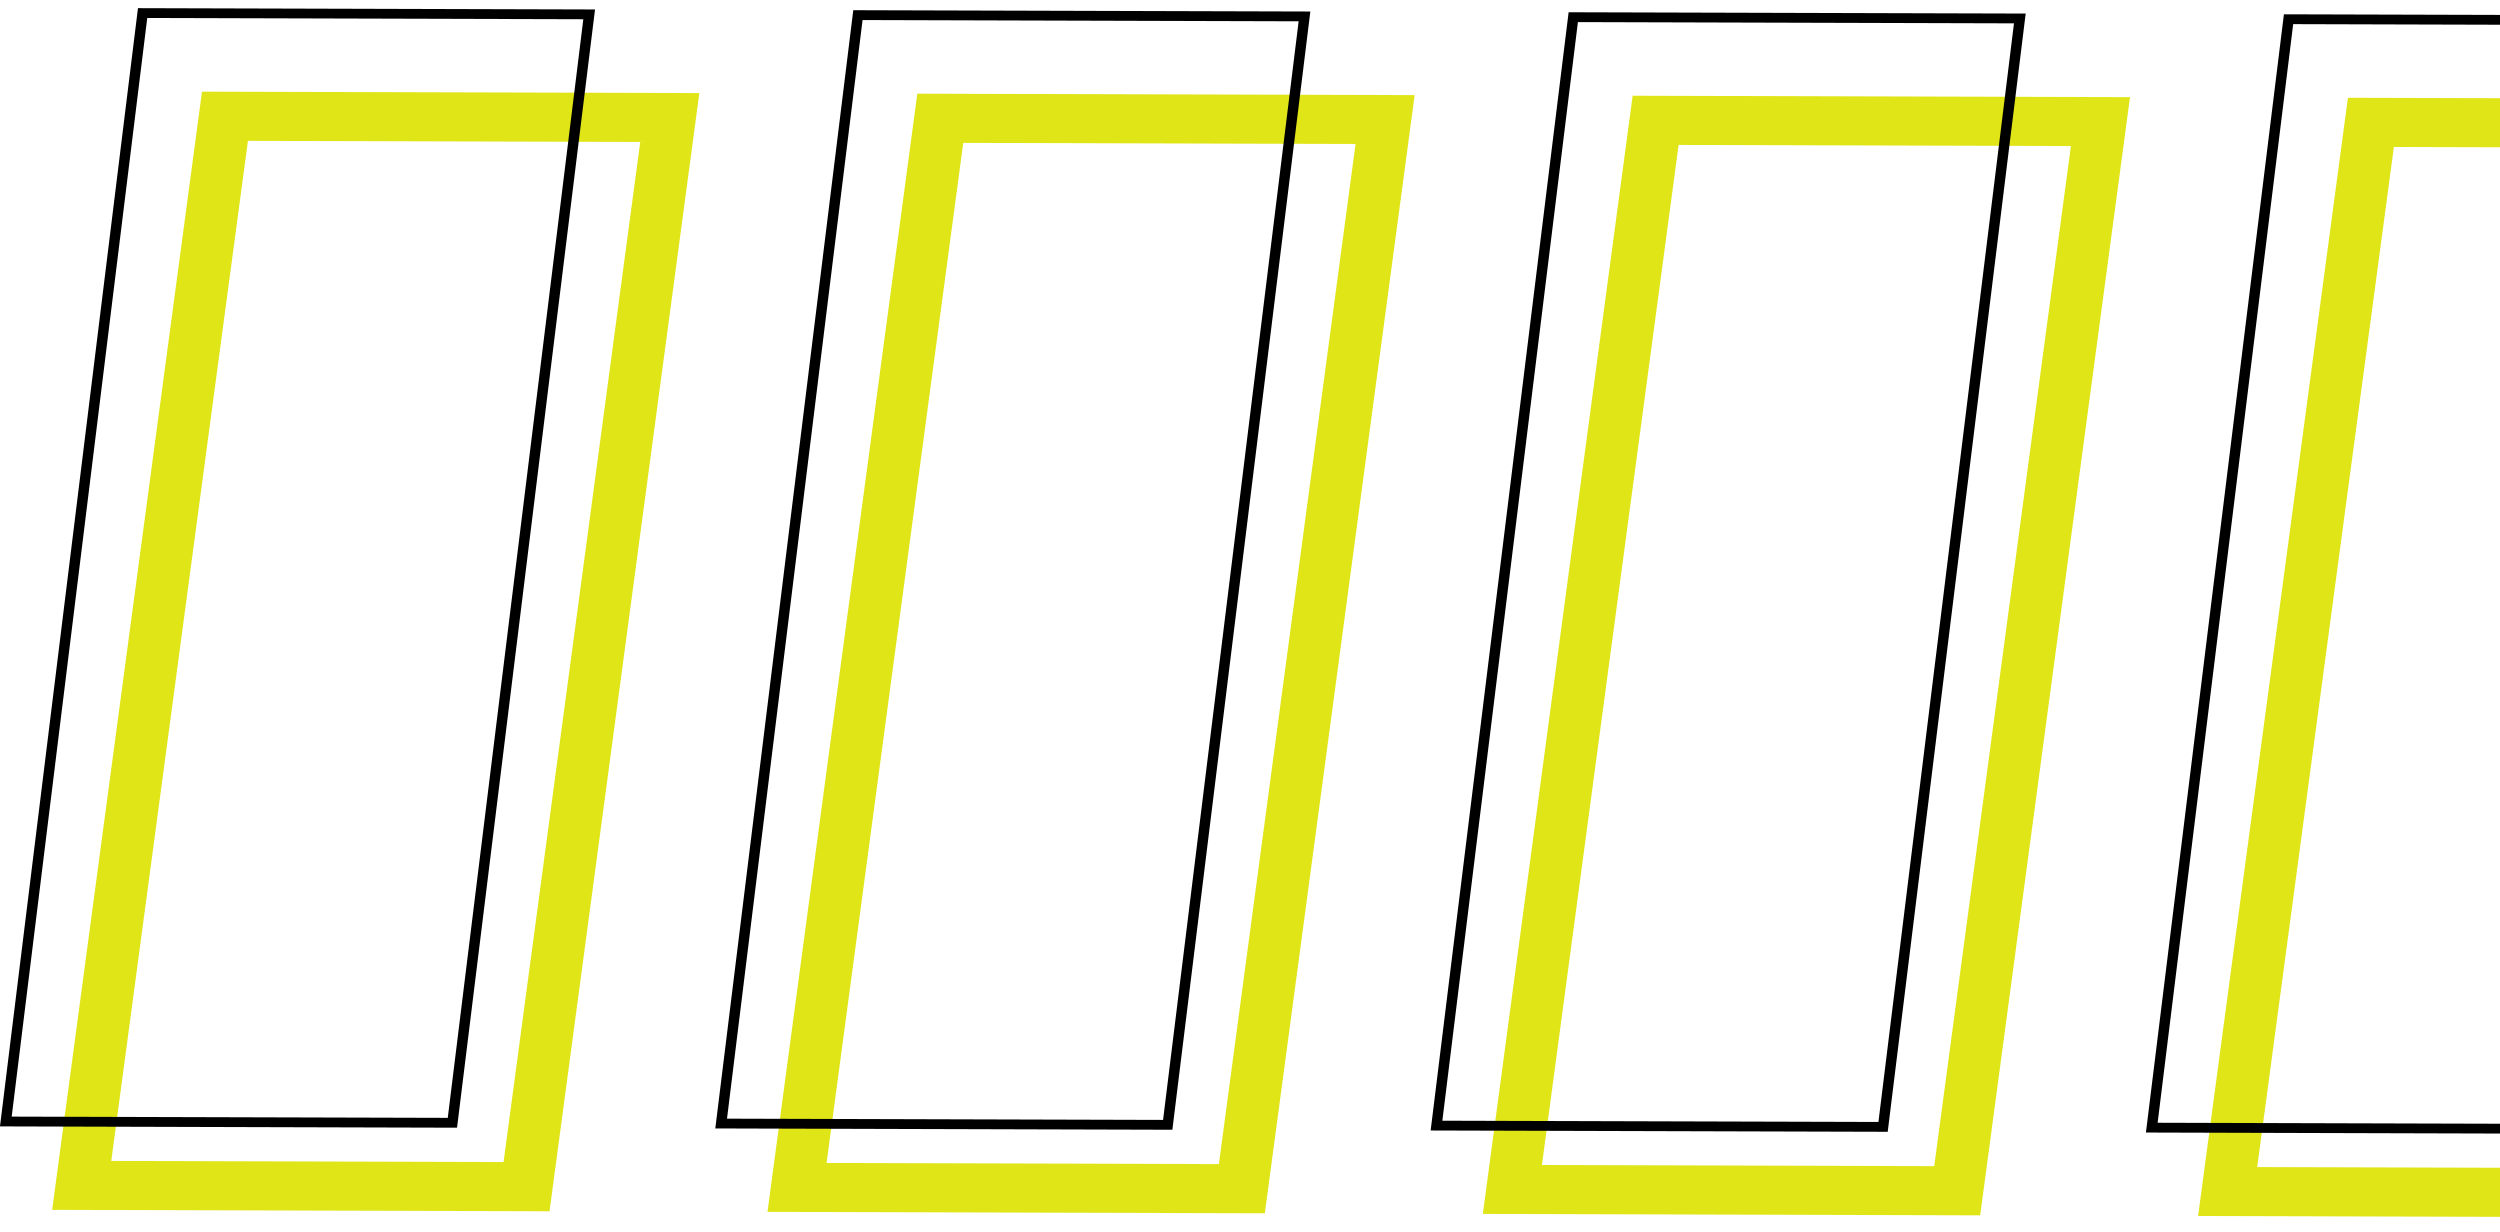 <svg width="274" height="135" viewBox="0 0 274 135" fill="none" xmlns="http://www.w3.org/2000/svg">
<path fill-rule="evenodd" clip-rule="evenodd" d="M262.37 16.11L247.391 127.91L290.386 128.033L305.365 16.233L262.37 16.11ZM257.333 10.716L240.912 133.271L295.423 133.427L311.844 10.872L257.333 10.716Z" fill="#E0E518"/>
<path fill-rule="evenodd" clip-rule="evenodd" d="M183.976 15.886L168.996 127.686L211.991 127.809L226.971 16.009L183.976 15.886ZM178.938 10.492L162.518 133.047L217.029 133.203L233.449 10.648L178.938 10.492Z" fill="#E0E518"/>
<path fill-rule="evenodd" clip-rule="evenodd" d="M105.574 15.661L90.594 127.461L133.589 127.584L148.568 15.784L105.574 15.661ZM100.536 10.267L84.116 132.822L138.626 132.978L155.047 10.423L100.536 10.267Z" fill="#E0E518"/>
<path fill-rule="evenodd" clip-rule="evenodd" d="M27.175 15.439L12.196 127.239L55.19 127.362L70.17 15.562L27.175 15.439ZM22.138 10.045L5.717 132.6L60.228 132.756L76.648 10.201L22.138 10.045Z" fill="#E0E518"/>
<path fill-rule="evenodd" clip-rule="evenodd" d="M251.333 2.646L236.477 123.054L284.27 123.191L299.127 2.783L251.333 2.646ZM250.316 1.567L235.194 124.126L285.288 124.269L300.41 1.71L250.316 1.567Z" fill="black"/>
<path fill-rule="evenodd" clip-rule="evenodd" d="M172.939 2.422L158.082 122.83L205.876 122.967L220.732 2.559L172.939 2.422ZM171.921 1.343L156.799 123.902L206.893 124.045L222.015 1.486L171.921 1.343Z" fill="black"/>
<path fill-rule="evenodd" clip-rule="evenodd" d="M94.537 2.197L79.68 122.605L127.473 122.742L142.33 2.334L94.537 2.197ZM93.519 1.118L78.397 123.677L128.491 123.821L143.613 1.262L93.519 1.118Z" fill="black"/>
<path fill-rule="evenodd" clip-rule="evenodd" d="M16.138 1.973L1.281 122.381L49.075 122.517L63.932 2.109L16.138 1.973ZM15.121 0.894L-0.002 123.453L50.092 123.596L65.215 1.037L15.121 0.894Z" fill="black"/>
</svg>
